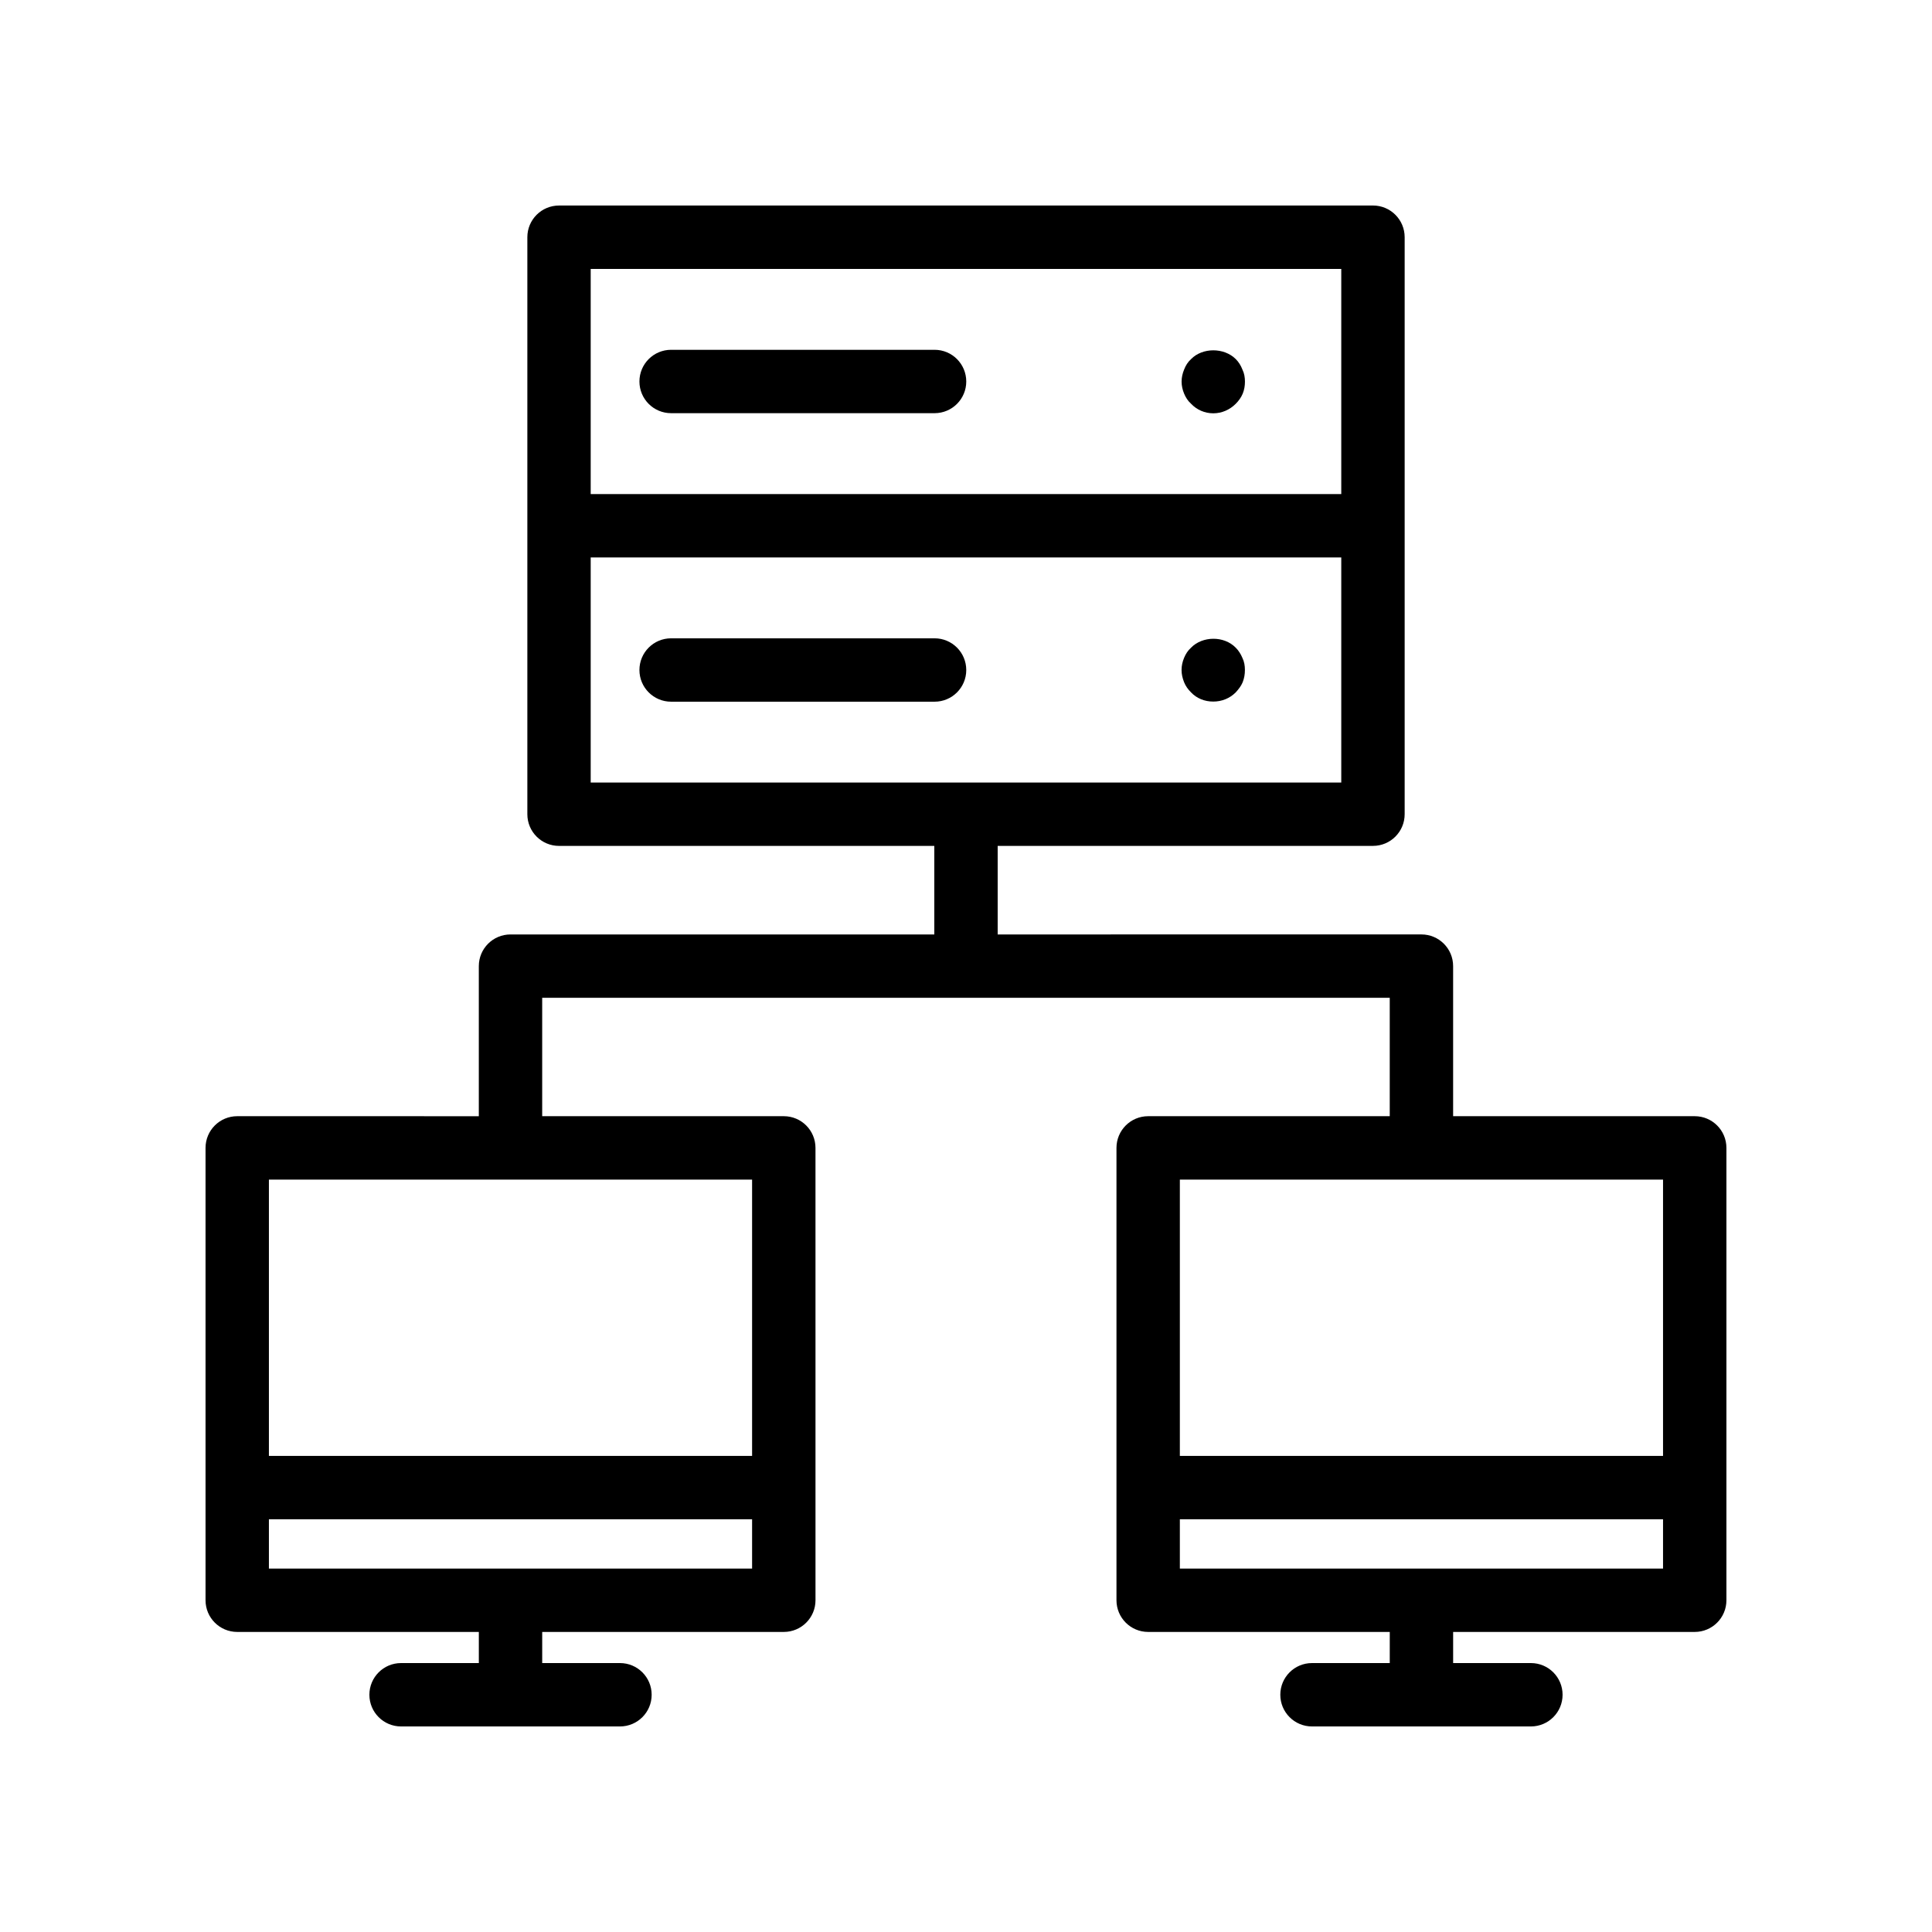<?xml version="1.0" encoding="UTF-8"?>
<!-- Uploaded to: ICON Repo, www.iconrepo.com, Generator: ICON Repo Mixer Tools -->
<svg fill="#000000" width="800px" height="800px" version="1.1" viewBox="144 144 512 512" xmlns="http://www.w3.org/2000/svg">
 <g>
  <path d="m391.67 236.7h-69.816c-4.641 0-8.398 3.754-8.398 8.398 0 4.641 3.754 8.398 8.398 8.398h69.816c4.641 0 8.398-3.754 8.398-8.398-0.004-4.644-3.758-8.398-8.398-8.398z"/>
  <path d="m471.49 239.16c-3.109-3.098-8.816-3.098-11.84 0-0.844 0.762-1.426 1.68-1.844 2.773-0.426 1.008-0.672 2.098-0.672 3.199 0 1.09 0.246 2.18 0.672 3.191 0.418 1.008 1 1.926 1.844 2.68 1.508 1.598 3.609 2.527 5.879 2.527 2.262 0 4.363-0.926 5.961-2.527 0.754-0.754 1.426-1.672 1.844-2.68 0.418-1.008 0.59-2.098 0.59-3.191 0-1.098-0.172-2.188-0.672-3.199-0.418-1.094-1.008-2.012-1.762-2.773z"/>
  <path d="m391.67 313.16h-69.816c-4.641 0-8.398 3.754-8.398 8.398 0 4.641 3.754 8.398 8.398 8.398h69.816c4.641 0 8.398-3.754 8.398-8.398-0.004-4.644-3.758-8.398-8.398-8.398z"/>
  <path d="m459.64 327.49c1.508 1.598 3.609 2.434 5.879 2.434 2.262 0 4.363-0.836 5.961-2.434 0.754-0.836 1.426-1.68 1.844-2.691 0.418-1.09 0.59-2.098 0.59-3.273 0-1.09-0.172-2.18-0.672-3.191-0.418-1.008-1.008-1.934-1.762-2.691-3.109-3.191-8.816-3.109-11.84 0-0.844 0.754-1.426 1.68-1.844 2.691-0.426 1.008-0.672 2.098-0.672 3.191 0 1.172 0.246 2.18 0.672 3.273 0.418 1.012 1 1.855 1.844 2.691z"/>
  <path d="m593.12 576.48c4.641 0 8.398-3.754 8.398-8.398v-119.88c0-4.641-3.754-8.398-8.398-8.398h-64.027v-39.77c0-4.641-3.754-8.398-8.398-8.398l-112.3 0.004v-23.469h99.457c4.641 0 8.398-3.754 8.398-8.398v-152.91c0-4.641-3.754-8.398-8.398-8.398l-215.7 0.004c-4.641 0-8.398 3.754-8.398 8.398v152.91c0 4.641 3.754 8.398 8.398 8.398l99.449-0.004v23.469h-112.31c-4.641 0-8.398 3.754-8.398 8.398v39.77l-64.023-0.004c-4.641 0-8.398 3.754-8.398 8.398v119.88c0 4.641 3.754 8.398 8.398 8.398h64.027v8.25h-20.605c-4.641 0-8.398 3.754-8.398 8.398 0 4.641 3.754 8.398 8.398 8.398h58.008c4.641 0 8.398-3.754 8.398-8.398 0-4.641-3.754-8.398-8.398-8.398h-20.609v-8.25h64.027c4.641 0 8.398-3.754 8.398-8.398l-0.004-119.88c0-4.641-3.754-8.398-8.398-8.398h-64.027v-31.375h224.61v31.375h-64.02c-4.641 0-8.398 3.754-8.398 8.398v119.88c0 4.641 3.754 8.398 8.398 8.398h64.027l-0.004 8.25h-20.605c-4.641 0-8.398 3.754-8.398 8.398 0 4.641 3.754 8.398 8.398 8.398h58.008c4.641 0 8.398-3.754 8.398-8.398 0-4.641-3.754-8.398-8.398-8.398h-20.605v-8.25zm-292.58-361.21h198.91v59.664h-198.91zm0 76.457h198.91v59.656l-198.91-0.004zm-85.277 267.96v-13.062h128.05v13.062zm128.05-29.859h-128.05v-73.227h128.05zm241.41-73.227v73.227h-128.05v-73.227zm-128.05 90.023h128.05v13.062h-128.05z"/>
 </g>
</svg>